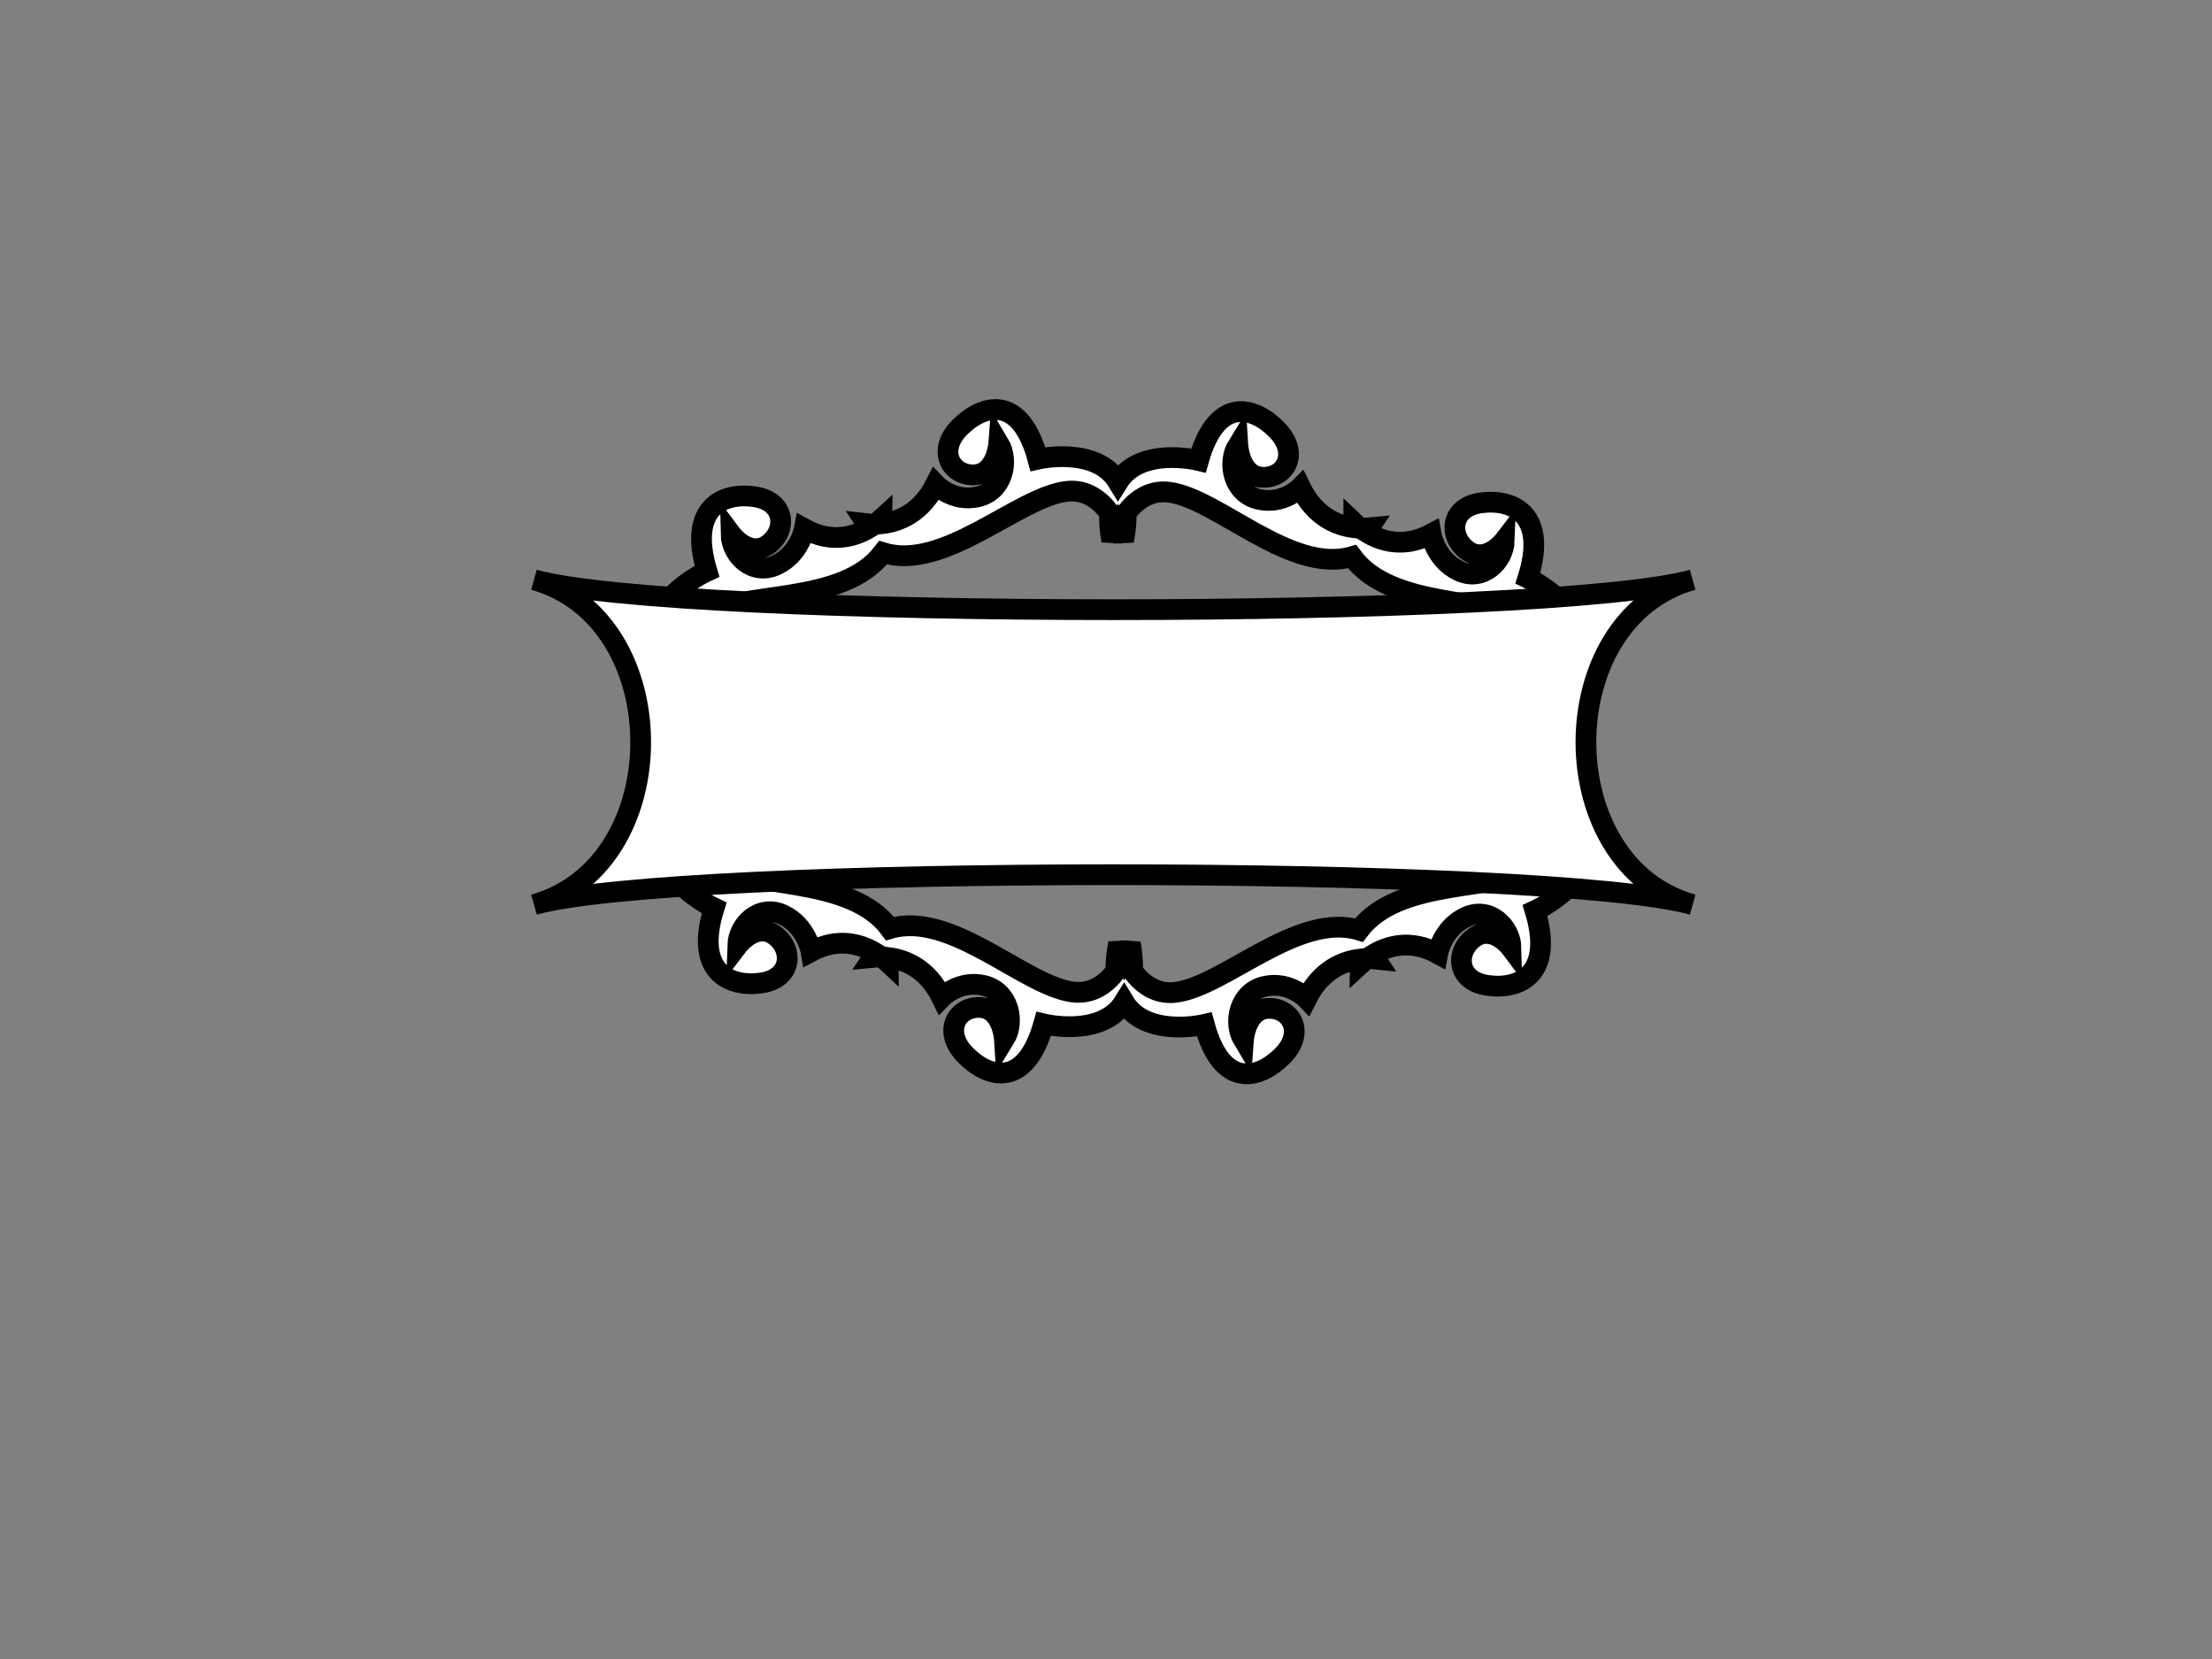 <?xml version="1.0"?><svg width="640" height="480" xmlns="http://www.w3.org/2000/svg">
 <rect width="100%" height="100%" fill="#808080" stroke="none"/>
 <title>name tag</title>
 <defs>
  <symbol id="svg_41" xmlns:xlink="http://www.w3.org/1999/xlink">
   <path d="m28.263,26.843l4.474,0c1.278,-1.065 12.143,-24.499 -1.065,-24.712c-13.634,0.213 -4.261,23.86 -3.409,24.712z" id="svg_32" stroke-linecap="round" stroke-linejoin="round" stroke-width="2.24" stroke="#333333" fill-rule="evenodd" fill="#7f7f7f"/>
   <path d="m30.986,25.9l3.567,2.701c1.662,-0.078 24.47,-12.202 14.068,-20.345c-10.999,-8.06 -17.8,16.45 -17.635,17.644z" id="svg_31" stroke-linecap="round" stroke-linejoin="round" stroke-width="2.24" stroke="#333333" fill-rule="evenodd" fill="#7f7f7f"/>
   <path d="m29.284,25.9l-3.567,2.701c-1.662,-0.078 -24.47,-12.202 -14.068,-20.345c10.999,-8.06 17.8,16.45 17.635,17.644z" id="svg_30" stroke-linejoin="round" stroke-linecap="round" stroke-width="2.24" stroke="#333333" fill-rule="evenodd" fill="#7f7f7f"/>
   <path d="m28.263,33.551l4.474,0c1.278,1.065 12.143,24.499 -1.065,24.712c-13.634,-0.213 -4.261,-23.86 -3.409,-24.712z" id="svg_29" stroke-linecap="round" stroke-linejoin="round" stroke-width="2.24" stroke="#333333" fill-rule="evenodd" fill="#7f7f7f"/>
   <path d="m30.986,34.494l3.567,-2.701c1.662,0.078 24.47,12.202 14.068,20.345c-10.999,8.06 -17.8,-16.45 -17.635,-17.644z" id="svg_28" stroke-linejoin="round" stroke-linecap="round" stroke-width="2.24" stroke="#333333" fill-rule="evenodd" fill="#7f7f7f"/>
   <path d="m29.284,34.494l-3.567,-2.701c-1.662,0.078 -24.47,12.202 -14.068,20.345c10.999,8.06 17.8,-16.45 17.635,-17.644z" id="svg_27" stroke-linejoin="round" stroke-linecap="round" stroke-width="2.24" stroke="#333333" fill-rule="evenodd" fill="#7f7f7f"/>
   <path d="m34.714,31.22l-1.215,-4.306c0.678,-1.52 20.279,-18.342 24.072,-5.688c3.499,13.179 -21.805,10.582 -22.857,9.994z" id="svg_26" stroke-linejoin="round" stroke-linecap="round" stroke-width="2.24" stroke="#333333" fill-rule="evenodd" fill="#7f7f7f"/>
   <path d="m32.365,33.204l1.72,-4.13c1.475,-0.771 27.285,-1.793 22.404,10.482c-5.437,12.505 -23.665,-5.238 -24.124,-6.352z" id="svg_25" stroke-linejoin="round" stroke-linecap="round" stroke-width="2.24" stroke="#333333" fill-rule="evenodd" fill="#7f7f7f"/>
   <path d="m25.891,31.22l1.215,-4.306c-0.678,-1.52 -20.279,-18.342 -24.072,-5.688c-3.499,13.179 21.805,10.582 22.857,9.994z" id="svg_24" stroke-linejoin="round" stroke-linecap="round" stroke-width="2.24" stroke="#333333" fill-rule="evenodd" fill="#7f7f7f"/>
   <path d="m28.241,33.205l-1.72,-4.13c-1.475,-0.771 -27.285,-1.793 -22.404,10.482c5.437,12.505 23.665,-5.238 24.124,-6.352z" id="svg_23" stroke-linejoin="round" stroke-linecap="round" stroke-width="1.875" stroke="#333333" fill-rule="evenodd" fill="#7f7f7f"/>
   <path d="m35.642,29.719a5.356,5.356 0 1 0-10.711,0a5.356,5.356 0 1 010.711,0z" id="svg_22" stroke-width="5.049" stroke="#333333" fill-rule="evenodd" fill="#b3b3b3"/>
  </symbol>
 </defs>
 <g>
  <title>Layer 1</title>
  <path fill="none" stroke="#000000" stroke-width="0" id="svg_3" d="m-275.888,-3.3c0,-1 1,-1 1,-2c0,-1 0,-2 0,-3c0,-1 1,-2 1,-3c0,-1 0,-2 0,-3c0,-1 0,-2 0,-3c0,-2 1,-3 1,-5c0,-2 -0.383,-4.076 0,-5c0.541,-1.307 1,-3 1,-4c0,-1 1.293,-2.293 2,-3c0.707,-0.707 -0.23,-2.027 0,-3c0.514,-2.176 1.693,-3.186 3,-5c0.827,-1.147 2,-2 4,-4c1,-1 2.693,-3.459 4,-4c1.848,-0.765 3.027,-1.77 4,-2c2.176,-0.514 3.693,-1.459 5,-2c0.924,-0.383 2,0 3,0c1,0 2,0 3,0c1,0 0.586,0.586 2,2c0.707,0.707 1,1 2,2l0,1"/>
  <path transform="rotate(-0.114 323.129,160.429) " stroke-width="6" fill="#ffffff" fill-rule="nonzero" stroke="#000000" d="m202.39,177.937c12.414,-7.424 41.314,-2.731 53.116,-18.155c17.703,5.493 39.174,-16.154 53.262,-17.652c5.678,-0.6 9.665,2.681 12.281,6.253c-0.099,2.339 0.078,4.99 0.617,8.029c0,0 0.554,-1.793 1.753,-4.101c1.156,2.334 1.682,4.138 1.682,4.138c0.59,-3.029 0.813,-5.678 0.753,-8.017c2.678,-3.516 6.723,-6.716 12.39,-5.996c14.057,1.787 35.149,23.875 52.944,18.75c11.534,15.667 40.511,11.573 52.792,19.248c10.304,6.452 5.742,22.007 5.742,22.007c21.159,-21.284 -7.662,-34.95 -7.662,-34.95c5.849,-18.476 -4.342,-22.994 -13.456,-21.804c-9.116,1.187 -9.554,9.721 -4.094,13.766c5.456,4.044 10.753,-2.83 10.753,-2.83c-0.228,6.13 -6.401,11.994 -13.183,8.735c-6.771,-3.259 -8.014,-10.667 -8.014,-10.667c-7.982,4.202 -14.598,1.988 -18.705,-0.564c0.235,-0.417 0.465,-0.84 0.733,-1.236c-0.625,0.06 -1.457,0.1 -2.428,0.067c-0.798,-0.604 -1.444,-1.175 -1.918,-1.629c0.002,0.493 -0.043,0.981 -0.08,1.471c-4.693,-0.611 -11.219,-3.119 -15.36,-11.68c0,0 -5.024,5.156 -12.246,3.387c-7.226,-1.775 -9.009,-10.501 -5.86,-15.582c0,0 0.528,8.967 7.115,9.254c6.591,0.286 10.879,-6.864 4.189,-13.733c-6.691,-6.871 -17.344,-9.839 -22.68,8.818c0,0 -16.811,-4.21 -23.294,6.161c-6.299,-10.505 -23.181,-6.642 -23.181,-6.642c-5.012,-18.765 -15.715,-16.017 -22.522,-9.285c-6.812,6.729 -2.648,13.967 3.948,13.816c6.592,-0.149 7.274,-9.106 7.274,-9.106c3.062,5.149 1.127,13.833 -6.128,15.459c-7.252,1.62 -12.186,-3.638 -12.186,-3.638c-4.289,8.471 -10.857,10.845 -15.559,11.357c-0.03,-0.488 -0.066,-0.976 -0.055,-1.47c-0.481,0.439 -1.139,1.001 -1.947,1.588c-0.971,0.014 -1.802,-0.044 -2.429,-0.117c0.264,0.404 0.488,0.828 0.713,1.25c-4.152,2.469 -10.802,4.544 -18.713,0.177c0,0 -1.37,7.382 -8.199,10.498c-6.832,3.121 -12.908,-2.871 -13.029,-9.006c0,0 5.177,6.982 10.706,3.054c5.527,-3.931 5.238,-12.472 -3.856,-13.852c-9.096,-1.376 -19.359,2.932 -13.832,21.525c0,0 -29.051,13.066 -8.266,34.786c0,0 -4.291,-15.648 6.122,-21.882" id="svg_18"/>
  <path transform="rotate(0.781 325.129,268.932) " stroke-width="6" fill="#ffffff" fill-rule="nonzero" stroke="#000000" d="m198.268,229.542c-20.784,21.72 8.266,34.785 8.266,34.785c-5.527,18.593 4.736,22.901 13.832,21.524c9.095,-1.378 9.383,-9.919 3.856,-13.849c-5.529,-3.928 -10.706,3.054 -10.706,3.054c0.121,-6.136 6.197,-12.127 13.029,-9.008c6.829,3.117 8.199,10.5 8.199,10.5c7.91,-4.368 14.56,-2.293 18.713,0.176c-0.225,0.422 -0.449,0.847 -0.713,1.249c0.626,-0.07 1.458,-0.129 2.429,-0.117c0.808,0.59 1.465,1.15 1.947,1.59c-0.011,-0.495 0.025,-0.982 0.055,-1.47c4.702,0.512 11.27,2.884 15.559,11.357c0,0 4.935,-5.258 12.186,-3.638c7.255,1.625 9.19,10.31 6.128,15.459c0,0 -0.682,-8.958 -7.274,-9.107c-6.595,-0.151 -10.76,7.088 -3.948,13.815c6.808,6.732 17.51,9.48 22.522,-9.284c0,0 16.881,3.861 23.181,-6.643c6.483,10.371 23.294,6.161 23.294,6.161c5.336,18.659 15.989,15.69 22.68,8.818c6.689,-6.868 2.402,-14.02 -4.189,-13.733c-6.588,0.287 -7.115,9.254 -7.115,9.254c-3.149,-5.08 -1.366,-13.806 5.86,-15.581c7.223,-1.77 12.246,3.386 12.246,3.386c4.142,-8.561 10.667,-11.069 15.36,-11.68c0.038,0.49 0.083,0.977 0.08,1.469c0.474,-0.452 1.12,-1.024 1.918,-1.628c0.972,-0.033 1.803,0.008 2.428,0.067c-0.268,-0.396 -0.498,-0.818 -0.733,-1.235c4.107,-2.552 10.723,-4.766 18.705,-0.564c0,0 1.243,-7.409 8.014,-10.667c6.782,-3.26 12.955,2.604 13.183,8.735c0,0 -5.297,-6.875 -10.753,-2.83c-5.46,4.044 -5.023,12.578 4.094,13.765c9.115,1.192 19.306,-3.328 13.456,-21.804c0,0 28.821,-13.667 7.662,-34.949c0,0 4.561,15.553 -5.742,22.005c-12.281,7.675 -41.258,3.583 -52.792,19.249c-17.795,-5.126 -38.887,16.962 -52.944,18.749c-5.667,0.72 -9.713,-2.481 -12.39,-5.996c0.06,-2.34 -0.163,-4.988 -0.753,-8.015c0,0 -0.526,1.803 -1.682,4.137c-1.198,-2.309 -1.753,-4.1 -1.753,-4.1c-0.539,3.04 -0.716,5.69 -0.617,8.03c-2.616,3.571 -6.603,6.853 -12.281,6.251c-14.088,-1.497 -35.559,-23.143 -53.262,-17.65c-11.802,-15.427 -40.703,-10.732 -53.116,-18.155c-10.413,-6.236 -6.122,-21.883 -6.122,-21.883" id="svg_19"/>
  <path stroke-width="6" fill="#ffffff" fill-rule="nonzero" stroke="#000000" d="m489.735,261.737c-41.171,-11.543 -294.072,-11.543 -335.242,0c41.171,-11.543 41.171,-82.451 0,-93.994c41.171,11.543 294.071,11.543 335.242,0c-41.171,11.543 -41.171,82.451 0,93.994" id="svg_20"/>
  <path fill="none" stroke="#000000" stroke-width="0" id="svg_4" d="m-361.888,-19.3c-1,0 -3.149,1.474 -4,2c-1.902,1.176 -1.853,2.173 -3,3c-1.814,1.307 -3.824,2.098 -5,4c-0.526,0.851 -1.918,1.387 -3,4c-0.383,0.924 -2,3 -2,5c0,2 -2,3 -2,5c0,1 0,3 0,4c0,1 0,2 0,3c0,1 3.486,4.824 4,7c0.23,0.973 1,2 2,4c1,2 2.693,3.186 4,5c0.827,1.147 2.19,1.882 4,5c1.122,1.934 2.714,4.212 5,7c1.793,2.187 3,4 5,6l0,1"/>
 </g>
</svg>